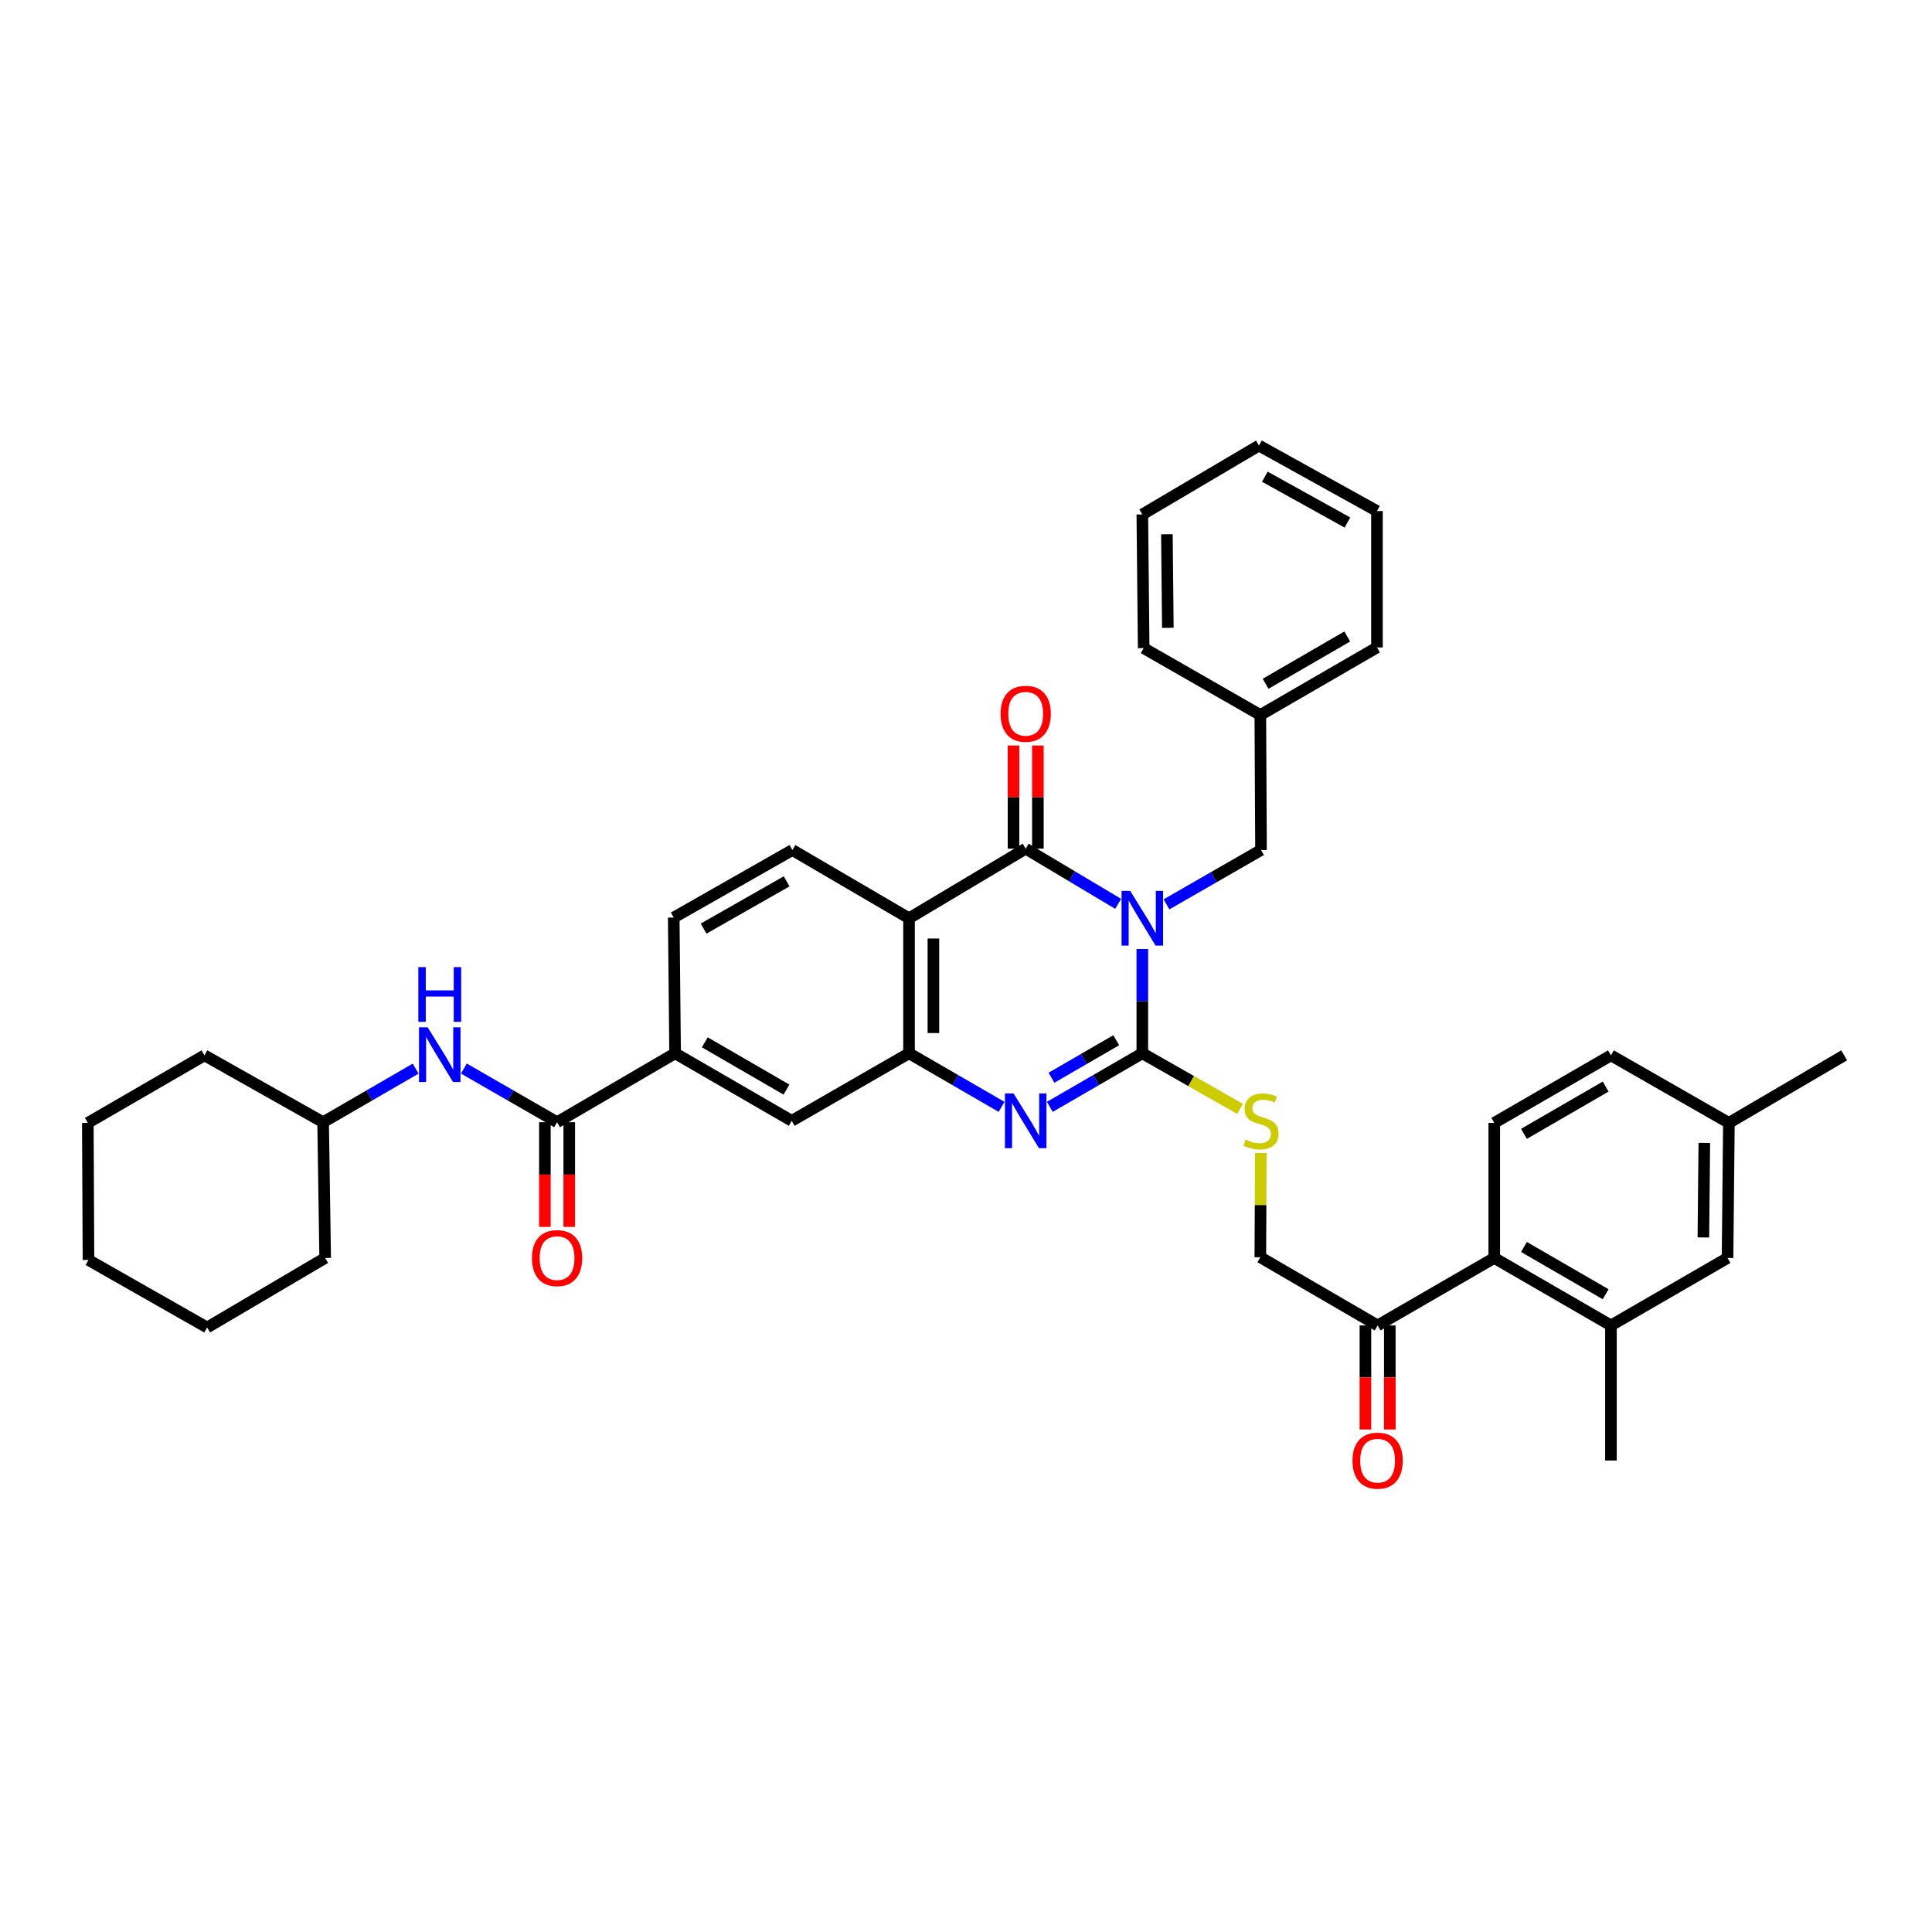 <?xml version='1.0' encoding='iso-8859-1'?>
<svg version='1.1' baseProfile='full'
              xmlns='http://www.w3.org/2000/svg'
                      xmlns:rdkit='http://www.rdkit.org/xml'
                      xmlns:xlink='http://www.w3.org/1999/xlink'
                  xml:space='preserve'
width='1000px' height='1000px' viewBox='0 0 1000 1000'>
<!-- END OF HEADER -->
<rect style='opacity:1.0;fill:#FFFFFF;stroke:none' width='1000' height='1000' x='0' y='0'> </rect>
<path class='bond-0' d='M 591.262,491.198 L 591.262,518.19' style='fill:none;fill-rule:evenodd;stroke:#0000FF;stroke-width:6px;stroke-linecap:butt;stroke-linejoin:miter;stroke-opacity:1' />
<path class='bond-0' d='M 591.262,518.19 L 591.262,545.181' style='fill:none;fill-rule:evenodd;stroke:#000000;stroke-width:6px;stroke-linecap:butt;stroke-linejoin:miter;stroke-opacity:1' />
<path class='bond-1' d='M 578.765,467.833 L 554.831,453.551' style='fill:none;fill-rule:evenodd;stroke:#0000FF;stroke-width:6px;stroke-linecap:butt;stroke-linejoin:miter;stroke-opacity:1' />
<path class='bond-1' d='M 554.831,453.551 L 530.897,439.269' style='fill:none;fill-rule:evenodd;stroke:#000000;stroke-width:6px;stroke-linecap:butt;stroke-linejoin:miter;stroke-opacity:1' />
<path class='bond-10' d='M 603.774,468.098 L 628.237,454.034' style='fill:none;fill-rule:evenodd;stroke:#0000FF;stroke-width:6px;stroke-linecap:butt;stroke-linejoin:miter;stroke-opacity:1' />
<path class='bond-10' d='M 628.237,454.034 L 652.7,439.97' style='fill:none;fill-rule:evenodd;stroke:#000000;stroke-width:6px;stroke-linecap:butt;stroke-linejoin:miter;stroke-opacity:1' />
<path class='bond-2' d='M 591.262,545.181 L 567.322,559.045' style='fill:none;fill-rule:evenodd;stroke:#000000;stroke-width:6px;stroke-linecap:butt;stroke-linejoin:miter;stroke-opacity:1' />
<path class='bond-2' d='M 567.322,559.045 L 543.381,572.908' style='fill:none;fill-rule:evenodd;stroke:#0000FF;stroke-width:6px;stroke-linecap:butt;stroke-linejoin:miter;stroke-opacity:1' />
<path class='bond-2' d='M 577.758,538.422 L 560.999,548.126' style='fill:none;fill-rule:evenodd;stroke:#000000;stroke-width:6px;stroke-linecap:butt;stroke-linejoin:miter;stroke-opacity:1' />
<path class='bond-2' d='M 560.999,548.126 L 544.241,557.831' style='fill:none;fill-rule:evenodd;stroke:#0000FF;stroke-width:6px;stroke-linecap:butt;stroke-linejoin:miter;stroke-opacity:1' />
<path class='bond-6' d='M 591.262,545.181 L 616.557,559.574' style='fill:none;fill-rule:evenodd;stroke:#000000;stroke-width:6px;stroke-linecap:butt;stroke-linejoin:miter;stroke-opacity:1' />
<path class='bond-6' d='M 616.557,559.574 L 641.853,573.966' style='fill:none;fill-rule:evenodd;stroke:#CCCC00;stroke-width:6px;stroke-linecap:butt;stroke-linejoin:miter;stroke-opacity:1' />
<path class='bond-3' d='M 530.897,439.269 L 470.511,475.291' style='fill:none;fill-rule:evenodd;stroke:#000000;stroke-width:6px;stroke-linecap:butt;stroke-linejoin:miter;stroke-opacity:1' />
<path class='bond-15' d='M 537.206,439.269 L 537.206,412.574' style='fill:none;fill-rule:evenodd;stroke:#000000;stroke-width:6px;stroke-linecap:butt;stroke-linejoin:miter;stroke-opacity:1' />
<path class='bond-15' d='M 537.206,412.574 L 537.206,385.879' style='fill:none;fill-rule:evenodd;stroke:#FF0000;stroke-width:6px;stroke-linecap:butt;stroke-linejoin:miter;stroke-opacity:1' />
<path class='bond-15' d='M 524.589,439.269 L 524.589,412.574' style='fill:none;fill-rule:evenodd;stroke:#000000;stroke-width:6px;stroke-linecap:butt;stroke-linejoin:miter;stroke-opacity:1' />
<path class='bond-15' d='M 524.589,412.574 L 524.589,385.879' style='fill:none;fill-rule:evenodd;stroke:#FF0000;stroke-width:6px;stroke-linecap:butt;stroke-linejoin:miter;stroke-opacity:1' />
<path class='bond-38' d='M 518.413,572.91 L 494.462,559.046' style='fill:none;fill-rule:evenodd;stroke:#0000FF;stroke-width:6px;stroke-linecap:butt;stroke-linejoin:miter;stroke-opacity:1' />
<path class='bond-38' d='M 494.462,559.046 L 470.511,545.181' style='fill:none;fill-rule:evenodd;stroke:#000000;stroke-width:6px;stroke-linecap:butt;stroke-linejoin:miter;stroke-opacity:1' />
<path class='bond-4' d='M 470.511,475.291 L 470.511,545.181' style='fill:none;fill-rule:evenodd;stroke:#000000;stroke-width:6px;stroke-linecap:butt;stroke-linejoin:miter;stroke-opacity:1' />
<path class='bond-4' d='M 483.128,485.774 L 483.128,534.698' style='fill:none;fill-rule:evenodd;stroke:#000000;stroke-width:6px;stroke-linecap:butt;stroke-linejoin:miter;stroke-opacity:1' />
<path class='bond-11' d='M 470.511,475.291 L 410.14,439.97' style='fill:none;fill-rule:evenodd;stroke:#000000;stroke-width:6px;stroke-linecap:butt;stroke-linejoin:miter;stroke-opacity:1' />
<path class='bond-9' d='M 470.511,545.181 L 409.803,580.137' style='fill:none;fill-rule:evenodd;stroke:#000000;stroke-width:6px;stroke-linecap:butt;stroke-linejoin:miter;stroke-opacity:1' />
<path class='bond-5' d='M 288.337,580.859 L 349.431,545.181' style='fill:none;fill-rule:evenodd;stroke:#000000;stroke-width:6px;stroke-linecap:butt;stroke-linejoin:miter;stroke-opacity:1' />
<path class='bond-13' d='M 288.337,580.859 L 264.222,566.971' style='fill:none;fill-rule:evenodd;stroke:#000000;stroke-width:6px;stroke-linecap:butt;stroke-linejoin:miter;stroke-opacity:1' />
<path class='bond-13' d='M 264.222,566.971 L 240.107,553.083' style='fill:none;fill-rule:evenodd;stroke:#0000FF;stroke-width:6px;stroke-linecap:butt;stroke-linejoin:miter;stroke-opacity:1' />
<path class='bond-17' d='M 282.029,580.859 L 282.029,607.949' style='fill:none;fill-rule:evenodd;stroke:#000000;stroke-width:6px;stroke-linecap:butt;stroke-linejoin:miter;stroke-opacity:1' />
<path class='bond-17' d='M 282.029,607.949 L 282.029,635.038' style='fill:none;fill-rule:evenodd;stroke:#FF0000;stroke-width:6px;stroke-linecap:butt;stroke-linejoin:miter;stroke-opacity:1' />
<path class='bond-17' d='M 294.646,580.859 L 294.646,607.949' style='fill:none;fill-rule:evenodd;stroke:#000000;stroke-width:6px;stroke-linecap:butt;stroke-linejoin:miter;stroke-opacity:1' />
<path class='bond-17' d='M 294.646,607.949 L 294.646,635.038' style='fill:none;fill-rule:evenodd;stroke:#FF0000;stroke-width:6px;stroke-linecap:butt;stroke-linejoin:miter;stroke-opacity:1' />
<path class='bond-19' d='M 652.615,596.783 L 652.479,623.766' style='fill:none;fill-rule:evenodd;stroke:#CCCC00;stroke-width:6px;stroke-linecap:butt;stroke-linejoin:miter;stroke-opacity:1' />
<path class='bond-19' d='M 652.479,623.766 L 652.342,650.75' style='fill:none;fill-rule:evenodd;stroke:#000000;stroke-width:6px;stroke-linecap:butt;stroke-linejoin:miter;stroke-opacity:1' />
<path class='bond-7' d='M 773.423,651.115 L 713.051,686.049' style='fill:none;fill-rule:evenodd;stroke:#000000;stroke-width:6px;stroke-linecap:butt;stroke-linejoin:miter;stroke-opacity:1' />
<path class='bond-12' d='M 773.423,651.115 L 833.823,686.049' style='fill:none;fill-rule:evenodd;stroke:#000000;stroke-width:6px;stroke-linecap:butt;stroke-linejoin:miter;stroke-opacity:1' />
<path class='bond-12' d='M 788.8,645.433 L 831.08,669.887' style='fill:none;fill-rule:evenodd;stroke:#000000;stroke-width:6px;stroke-linecap:butt;stroke-linejoin:miter;stroke-opacity:1' />
<path class='bond-16' d='M 773.423,651.115 L 773.423,581.203' style='fill:none;fill-rule:evenodd;stroke:#000000;stroke-width:6px;stroke-linecap:butt;stroke-linejoin:miter;stroke-opacity:1' />
<path class='bond-8' d='M 349.431,545.181 L 348.723,474.926' style='fill:none;fill-rule:evenodd;stroke:#000000;stroke-width:6px;stroke-linecap:butt;stroke-linejoin:miter;stroke-opacity:1' />
<path class='bond-39' d='M 349.431,545.181 L 409.803,580.137' style='fill:none;fill-rule:evenodd;stroke:#000000;stroke-width:6px;stroke-linecap:butt;stroke-linejoin:miter;stroke-opacity:1' />
<path class='bond-39' d='M 364.809,539.506 L 407.069,563.975' style='fill:none;fill-rule:evenodd;stroke:#000000;stroke-width:6px;stroke-linecap:butt;stroke-linejoin:miter;stroke-opacity:1' />
<path class='bond-24' d='M 652.7,439.97 L 652.342,370.08' style='fill:none;fill-rule:evenodd;stroke:#000000;stroke-width:6px;stroke-linecap:butt;stroke-linejoin:miter;stroke-opacity:1' />
<path class='bond-18' d='M 410.14,439.97 L 348.723,474.926' style='fill:none;fill-rule:evenodd;stroke:#000000;stroke-width:6px;stroke-linecap:butt;stroke-linejoin:miter;stroke-opacity:1' />
<path class='bond-18' d='M 407.168,456.179 L 364.177,480.648' style='fill:none;fill-rule:evenodd;stroke:#000000;stroke-width:6px;stroke-linecap:butt;stroke-linejoin:miter;stroke-opacity:1' />
<path class='bond-20' d='M 833.823,686.049 L 894.174,651.115' style='fill:none;fill-rule:evenodd;stroke:#000000;stroke-width:6px;stroke-linecap:butt;stroke-linejoin:miter;stroke-opacity:1' />
<path class='bond-26' d='M 833.823,686.049 L 833.823,755.961' style='fill:none;fill-rule:evenodd;stroke:#000000;stroke-width:6px;stroke-linecap:butt;stroke-linejoin:miter;stroke-opacity:1' />
<path class='bond-25' d='M 215.131,553.121 L 191.187,566.99' style='fill:none;fill-rule:evenodd;stroke:#0000FF;stroke-width:6px;stroke-linecap:butt;stroke-linejoin:miter;stroke-opacity:1' />
<path class='bond-25' d='M 191.187,566.99 L 167.243,580.859' style='fill:none;fill-rule:evenodd;stroke:#000000;stroke-width:6px;stroke-linecap:butt;stroke-linejoin:miter;stroke-opacity:1' />
<path class='bond-14' d='M 713.051,686.049 L 652.342,650.75' style='fill:none;fill-rule:evenodd;stroke:#000000;stroke-width:6px;stroke-linecap:butt;stroke-linejoin:miter;stroke-opacity:1' />
<path class='bond-21' d='M 706.742,686.049 L 706.742,712.971' style='fill:none;fill-rule:evenodd;stroke:#000000;stroke-width:6px;stroke-linecap:butt;stroke-linejoin:miter;stroke-opacity:1' />
<path class='bond-21' d='M 706.742,712.971 L 706.742,739.893' style='fill:none;fill-rule:evenodd;stroke:#FF0000;stroke-width:6px;stroke-linecap:butt;stroke-linejoin:miter;stroke-opacity:1' />
<path class='bond-21' d='M 719.359,686.049 L 719.359,712.971' style='fill:none;fill-rule:evenodd;stroke:#000000;stroke-width:6px;stroke-linecap:butt;stroke-linejoin:miter;stroke-opacity:1' />
<path class='bond-21' d='M 719.359,712.971 L 719.359,739.893' style='fill:none;fill-rule:evenodd;stroke:#FF0000;stroke-width:6px;stroke-linecap:butt;stroke-linejoin:miter;stroke-opacity:1' />
<path class='bond-22' d='M 773.423,581.203 L 833.823,546.247' style='fill:none;fill-rule:evenodd;stroke:#000000;stroke-width:6px;stroke-linecap:butt;stroke-linejoin:miter;stroke-opacity:1' />
<path class='bond-22' d='M 788.802,586.879 L 831.082,562.41' style='fill:none;fill-rule:evenodd;stroke:#000000;stroke-width:6px;stroke-linecap:butt;stroke-linejoin:miter;stroke-opacity:1' />
<path class='bond-41' d='M 894.174,651.115 L 894.874,581.203' style='fill:none;fill-rule:evenodd;stroke:#000000;stroke-width:6px;stroke-linecap:butt;stroke-linejoin:miter;stroke-opacity:1' />
<path class='bond-41' d='M 881.662,640.501 L 882.153,591.563' style='fill:none;fill-rule:evenodd;stroke:#000000;stroke-width:6px;stroke-linecap:butt;stroke-linejoin:miter;stroke-opacity:1' />
<path class='bond-23' d='M 833.823,546.247 L 894.874,581.203' style='fill:none;fill-rule:evenodd;stroke:#000000;stroke-width:6px;stroke-linecap:butt;stroke-linejoin:miter;stroke-opacity:1' />
<path class='bond-27' d='M 894.874,581.203 L 954.545,546.247' style='fill:none;fill-rule:evenodd;stroke:#000000;stroke-width:6px;stroke-linecap:butt;stroke-linejoin:miter;stroke-opacity:1' />
<path class='bond-28' d='M 652.342,370.08 L 712.714,335.124' style='fill:none;fill-rule:evenodd;stroke:#000000;stroke-width:6px;stroke-linecap:butt;stroke-linejoin:miter;stroke-opacity:1' />
<path class='bond-28' d='M 655.076,353.918 L 697.336,329.448' style='fill:none;fill-rule:evenodd;stroke:#000000;stroke-width:6px;stroke-linecap:butt;stroke-linejoin:miter;stroke-opacity:1' />
<path class='bond-29' d='M 652.342,370.08 L 591.963,335.467' style='fill:none;fill-rule:evenodd;stroke:#000000;stroke-width:6px;stroke-linecap:butt;stroke-linejoin:miter;stroke-opacity:1' />
<path class='bond-30' d='M 167.243,580.859 L 105.826,546.247' style='fill:none;fill-rule:evenodd;stroke:#000000;stroke-width:6px;stroke-linecap:butt;stroke-linejoin:miter;stroke-opacity:1' />
<path class='bond-31' d='M 167.243,580.859 L 168.308,651.115' style='fill:none;fill-rule:evenodd;stroke:#000000;stroke-width:6px;stroke-linecap:butt;stroke-linejoin:miter;stroke-opacity:1' />
<path class='bond-33' d='M 712.714,335.124 L 712.714,264.511' style='fill:none;fill-rule:evenodd;stroke:#000000;stroke-width:6px;stroke-linecap:butt;stroke-linejoin:miter;stroke-opacity:1' />
<path class='bond-32' d='M 591.963,335.467 L 591.262,266.271' style='fill:none;fill-rule:evenodd;stroke:#000000;stroke-width:6px;stroke-linecap:butt;stroke-linejoin:miter;stroke-opacity:1' />
<path class='bond-32' d='M 604.474,324.96 L 603.984,276.522' style='fill:none;fill-rule:evenodd;stroke:#000000;stroke-width:6px;stroke-linecap:butt;stroke-linejoin:miter;stroke-opacity:1' />
<path class='bond-35' d='M 105.826,546.247 L 45.455,581.203' style='fill:none;fill-rule:evenodd;stroke:#000000;stroke-width:6px;stroke-linecap:butt;stroke-linejoin:miter;stroke-opacity:1' />
<path class='bond-34' d='M 168.308,651.115 L 107.214,687.115' style='fill:none;fill-rule:evenodd;stroke:#000000;stroke-width:6px;stroke-linecap:butt;stroke-linejoin:miter;stroke-opacity:1' />
<path class='bond-37' d='M 591.262,266.271 L 651.634,230.621' style='fill:none;fill-rule:evenodd;stroke:#000000;stroke-width:6px;stroke-linecap:butt;stroke-linejoin:miter;stroke-opacity:1' />
<path class='bond-40' d='M 712.714,264.511 L 651.634,230.621' style='fill:none;fill-rule:evenodd;stroke:#000000;stroke-width:6px;stroke-linecap:butt;stroke-linejoin:miter;stroke-opacity:1' />
<path class='bond-40' d='M 697.431,270.46 L 654.675,246.737' style='fill:none;fill-rule:evenodd;stroke:#000000;stroke-width:6px;stroke-linecap:butt;stroke-linejoin:miter;stroke-opacity:1' />
<path class='bond-36' d='M 107.214,687.115 L 45.798,652.166' style='fill:none;fill-rule:evenodd;stroke:#000000;stroke-width:6px;stroke-linecap:butt;stroke-linejoin:miter;stroke-opacity:1' />
<path class='bond-42' d='M 45.455,581.203 L 45.798,652.166' style='fill:none;fill-rule:evenodd;stroke:#000000;stroke-width:6px;stroke-linecap:butt;stroke-linejoin:miter;stroke-opacity:1' />
<path  class='atom-0' d='M 585.002 461.131
L 594.282 476.131
Q 595.202 477.611, 596.682 480.291
Q 598.162 482.971, 598.242 483.131
L 598.242 461.131
L 602.002 461.131
L 602.002 489.451
L 598.122 489.451
L 588.162 473.051
Q 587.002 471.131, 585.762 468.931
Q 584.562 466.731, 584.202 466.051
L 584.202 489.451
L 580.522 489.451
L 580.522 461.131
L 585.002 461.131
' fill='#0000FF'/>
<path  class='atom-3' d='M 524.637 565.977
L 533.917 580.977
Q 534.837 582.457, 536.317 585.137
Q 537.797 587.817, 537.877 587.977
L 537.877 565.977
L 541.637 565.977
L 541.637 594.297
L 537.757 594.297
L 527.797 577.897
Q 526.637 575.977, 525.397 573.777
Q 524.197 571.577, 523.837 570.897
L 523.837 594.297
L 520.157 594.297
L 520.157 565.977
L 524.637 565.977
' fill='#0000FF'/>
<path  class='atom-7' d='M 644.7 589.857
Q 645.02 589.977, 646.34 590.537
Q 647.66 591.097, 649.1 591.457
Q 650.58 591.777, 652.02 591.777
Q 654.7 591.777, 656.26 590.497
Q 657.82 589.177, 657.82 586.897
Q 657.82 585.337, 657.02 584.377
Q 656.26 583.417, 655.06 582.897
Q 653.86 582.377, 651.86 581.777
Q 649.34 581.017, 647.82 580.297
Q 646.34 579.577, 645.26 578.057
Q 644.22 576.537, 644.22 573.977
Q 644.22 570.417, 646.62 568.217
Q 649.06 566.017, 653.86 566.017
Q 657.14 566.017, 660.86 567.577
L 659.94 570.657
Q 656.54 569.257, 653.98 569.257
Q 651.22 569.257, 649.7 570.417
Q 648.18 571.537, 648.22 573.497
Q 648.22 575.017, 648.98 575.937
Q 649.78 576.857, 650.9 577.377
Q 652.06 577.897, 653.98 578.497
Q 656.54 579.297, 658.06 580.097
Q 659.58 580.897, 660.66 582.537
Q 661.78 584.137, 661.78 586.897
Q 661.78 590.817, 659.14 592.937
Q 656.54 595.017, 652.18 595.017
Q 649.66 595.017, 647.74 594.457
Q 645.86 593.937, 643.62 593.017
L 644.7 589.857
' fill='#CCCC00'/>
<path  class='atom-14' d='M 221.355 531.729
L 230.635 546.729
Q 231.555 548.209, 233.035 550.889
Q 234.515 553.569, 234.595 553.729
L 234.595 531.729
L 238.355 531.729
L 238.355 560.049
L 234.475 560.049
L 224.515 543.649
Q 223.355 541.729, 222.115 539.529
Q 220.915 537.329, 220.555 536.649
L 220.555 560.049
L 216.875 560.049
L 216.875 531.729
L 221.355 531.729
' fill='#0000FF'/>
<path  class='atom-14' d='M 216.535 500.577
L 220.375 500.577
L 220.375 512.617
L 234.855 512.617
L 234.855 500.577
L 238.695 500.577
L 238.695 528.897
L 234.855 528.897
L 234.855 515.817
L 220.375 515.817
L 220.375 528.897
L 216.535 528.897
L 216.535 500.577
' fill='#0000FF'/>
<path  class='atom-16' d='M 517.897 369.452
Q 517.897 362.652, 521.257 358.852
Q 524.617 355.052, 530.897 355.052
Q 537.177 355.052, 540.537 358.852
Q 543.897 362.652, 543.897 369.452
Q 543.897 376.332, 540.497 380.252
Q 537.097 384.132, 530.897 384.132
Q 524.657 384.132, 521.257 380.252
Q 517.897 376.372, 517.897 369.452
M 530.897 380.932
Q 535.217 380.932, 537.537 378.052
Q 539.897 375.132, 539.897 369.452
Q 539.897 363.892, 537.537 361.092
Q 535.217 358.252, 530.897 358.252
Q 526.577 358.252, 524.217 361.052
Q 521.897 363.852, 521.897 369.452
Q 521.897 375.172, 524.217 378.052
Q 526.577 380.932, 530.897 380.932
' fill='#FF0000'/>
<path  class='atom-18' d='M 275.337 651.195
Q 275.337 644.395, 278.697 640.595
Q 282.057 636.795, 288.337 636.795
Q 294.617 636.795, 297.977 640.595
Q 301.337 644.395, 301.337 651.195
Q 301.337 658.075, 297.937 661.995
Q 294.537 665.875, 288.337 665.875
Q 282.097 665.875, 278.697 661.995
Q 275.337 658.115, 275.337 651.195
M 288.337 662.675
Q 292.657 662.675, 294.977 659.795
Q 297.337 656.875, 297.337 651.195
Q 297.337 645.635, 294.977 642.835
Q 292.657 639.995, 288.337 639.995
Q 284.017 639.995, 281.657 642.795
Q 279.337 645.595, 279.337 651.195
Q 279.337 656.915, 281.657 659.795
Q 284.017 662.675, 288.337 662.675
' fill='#FF0000'/>
<path  class='atom-22' d='M 700.051 756.041
Q 700.051 749.241, 703.411 745.441
Q 706.771 741.641, 713.051 741.641
Q 719.331 741.641, 722.691 745.441
Q 726.051 749.241, 726.051 756.041
Q 726.051 762.921, 722.651 766.841
Q 719.251 770.721, 713.051 770.721
Q 706.811 770.721, 703.411 766.841
Q 700.051 762.961, 700.051 756.041
M 713.051 767.521
Q 717.371 767.521, 719.691 764.641
Q 722.051 761.721, 722.051 756.041
Q 722.051 750.481, 719.691 747.681
Q 717.371 744.841, 713.051 744.841
Q 708.731 744.841, 706.371 747.641
Q 704.051 750.441, 704.051 756.041
Q 704.051 761.761, 706.371 764.641
Q 708.731 767.521, 713.051 767.521
' fill='#FF0000'/>
</svg>
